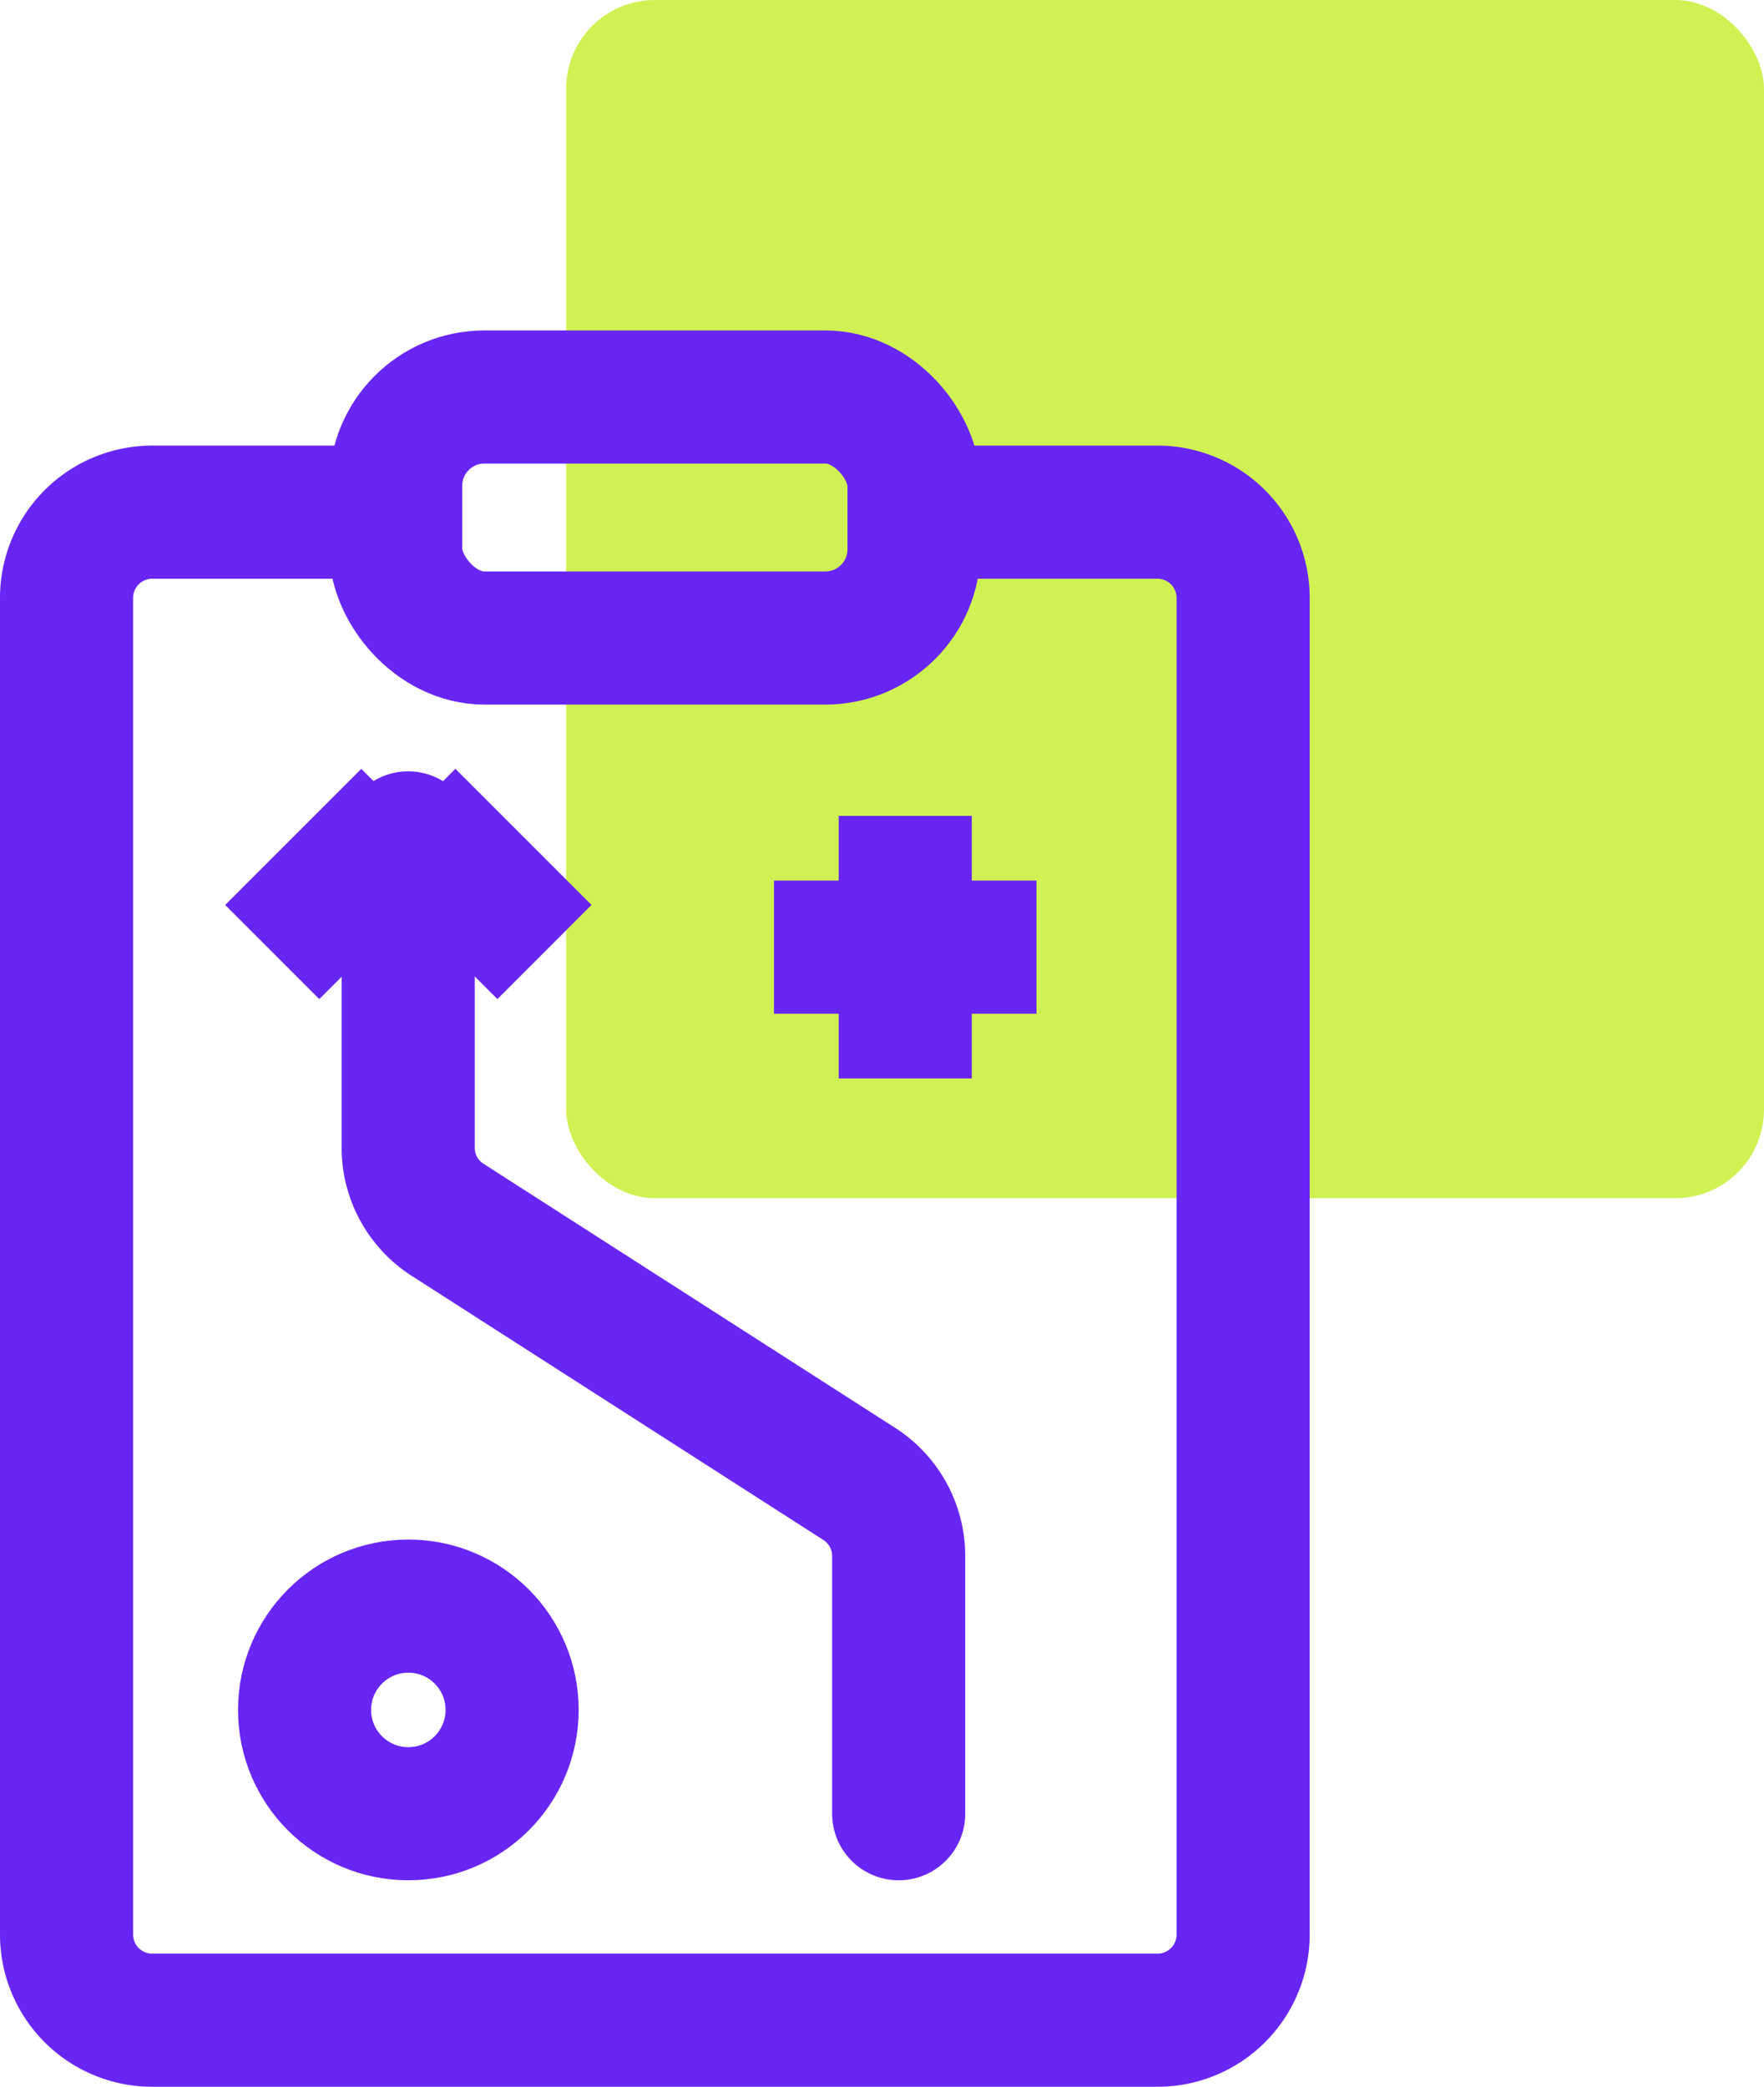 <svg xmlns="http://www.w3.org/2000/svg" viewBox="0 0 39.76 47.023"><defs><style>.cls-1{fill:#d0f154;}.cls-2,.cls-3{fill:none;stroke:#6826f4;stroke-miterlimit:10;stroke-width:3px;}.cls-3{stroke-linecap:round;}</style></defs><g id="Layer_2" data-name="Layer 2"><g id="Layer_1-2" data-name="Layer 1"><rect id="Rectangle_511" data-name="Rectangle 511" class="cls-1" x="12.76" width="27" height="27" rx="2"/><path class="cls-2" d="M20.743 11.541h5.346a1.932 1.932.0 0 1 1.931 1.931V43.593a1.931 1.931.0 0 1-1.931 1.93H3.431A1.931 1.931.0 0 1 1.5 43.593V13.472a1.932 1.932.0 0 1 1.931-1.931H8.577"/><path class="cls-3" d="M20.404 24.301V18.385z"/><path class="cls-3" d="M17.445 21.343H23.362z"/><path class="cls-3" d="M6.136 21.453 9.204 18.385z"/><path class="cls-3" d="M12.272 21.453 9.204 18.385z"/><circle class="cls-3" cx="9.204" cy="38.531" r="2.339"/><path class="cls-3" d="M9.2 18.881v6.98a1.931 1.931.0 0 0 .889 1.626l9.278 5.951a1.931 1.931.0 0 1 .889 1.625V40.87"/><rect class="cls-2" x="8.919" y="8.946" width="11.683" height="5.431" rx="2"/></g></g></svg>